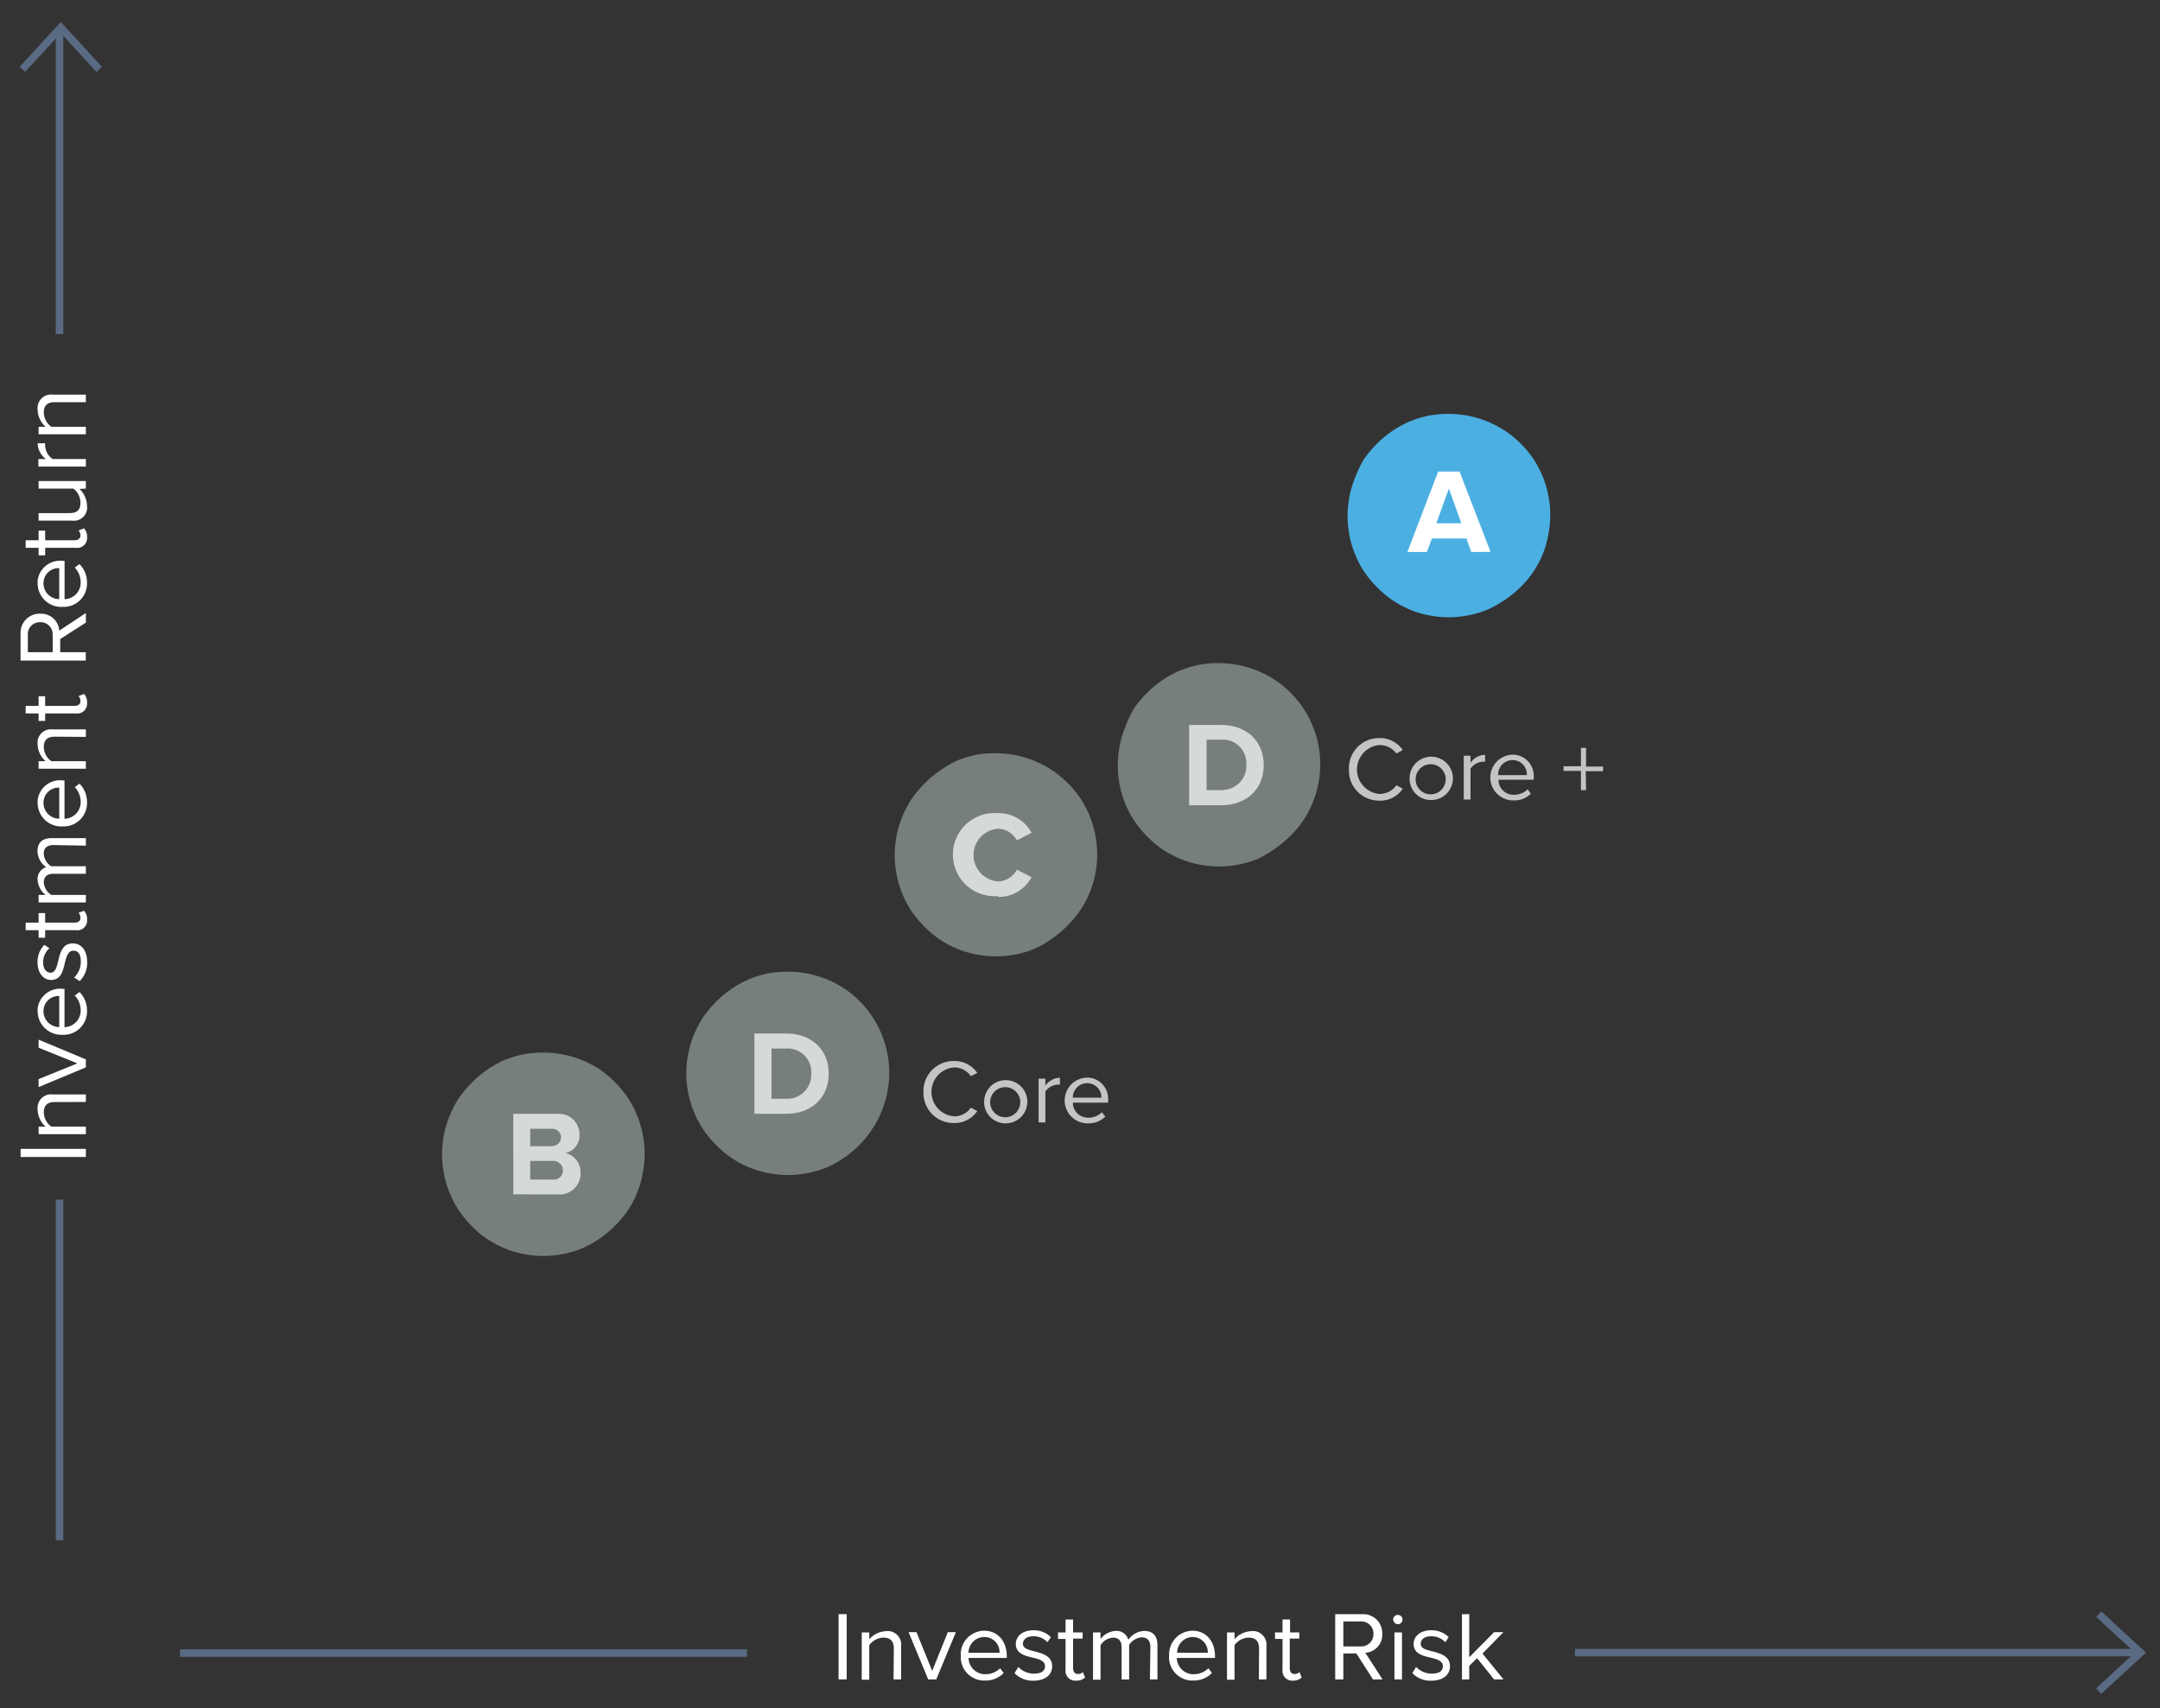 <svg id="Layer_1" data-name="Layer 1" xmlns="http://www.w3.org/2000/svg" viewBox="0 0 287 227"><rect x="0" y="0" width="287" height="227" fill="#333333" stroke="none"/><defs><style>.cls-1,.cls-4{fill:#fff;}.cls-2{fill:none;stroke:#596a83;}.cls-3{fill:#959e9e;}.cls-3,.cls-4{opacity:0.7;isolation:isolate;}.cls-5{fill:#4bafe2;}.cls-6{opacity:0.71;}</style></defs><title>CrossHarbor_Investment-Vehicles_Graph-01</title><rect class="cls-1" x="111.42" y="214.49" width="1.08" height="8.67"/><path class="cls-1" d="M118.73,223.16h1v-4.41a1.79,1.79,0,0,0-1.53-2,1.85,1.85,0,0,0-.47,0,3.13,3.13,0,0,0-2.23,1.07v-.9h-1v6.28h1v-4.59a2.41,2.41,0,0,1,1.86-1c.84,0,1.4.35,1.4,1.45Z"/><polygon class="cls-1" points="123.33 223.16 124.4 223.16 127.01 216.88 125.94 216.88 123.86 222.03 121.77 216.88 120.72 216.88 123.33 223.16"/><path class="cls-1" d="M130.74,217.53a2,2,0,0,1,2.07,1.93h0v.16h-4.12A2.09,2.09,0,0,1,130.74,217.53ZM127.66,220a3.12,3.12,0,0,0,2.92,3.31h.28a3.35,3.35,0,0,0,2.5-1l-.47-.63a2.76,2.76,0,0,1-1.94.79,2.21,2.21,0,0,1-2.26-2.16h5.08v-.25c0-1.88-1.12-3.37-3-3.37a3.15,3.15,0,0,0-3.12,3.17Z"/><path class="cls-1" d="M134.8,222.33a3.32,3.32,0,0,0,2.53,1c1.63,0,2.47-.85,2.47-1.9,0-1.39-1.26-1.71-2.35-2-.82-.2-1.53-.39-1.53-1s.53-1,1.39-1a2.49,2.49,0,0,1,1.87.79l.45-.68a3.24,3.24,0,0,0-2.32-.91c-1.5,0-2.34.84-2.34,1.81,0,1.3,1.21,1.59,2.27,1.83.85.21,1.61.43,1.61,1.12s-.52,1-1.48,1a2.78,2.78,0,0,1-2.06-.89Z"/><path class="cls-1" d="M143,223.32a1.58,1.58,0,0,0,1.17-.41l-.29-.73a.85.85,0,0,1-.66.26c-.43,0-.64-.33-.64-.8v-3.9h1.27v-.82h-1.27V215.2h-1v1.72h-1v.86h1v4.11a1.29,1.29,0,0,0,1.13,1.43A1.41,1.41,0,0,0,143,223.32Z"/><path class="cls-1" d="M152.79,223.16h1v-4.54c0-1.26-.62-1.9-1.76-1.9a2.71,2.71,0,0,0-2.11,1.17,1.6,1.6,0,0,0-1.69-1.17,2.73,2.73,0,0,0-2,1.07v-.87h-1v6.28h1v-4.59a2.17,2.17,0,0,1,1.65-1c.82,0,1.15.5,1.15,1.3v4.26h1v-4.6a2.21,2.21,0,0,1,1.66-1c.81,0,1.16.5,1.16,1.3Z"/><path class="cls-1" d="M158.41,217.53a2,2,0,0,1,2.07,1.93h0v.16h-4.07A2.09,2.09,0,0,1,158.41,217.53ZM155.33,220a3.12,3.12,0,0,0,2.92,3.31h.28a3.35,3.35,0,0,0,2.5-1l-.47-.63a2.76,2.76,0,0,1-1.94.79,2.21,2.21,0,0,1-2.26-2.16h5.08v-.25c0-1.88-1.12-3.37-3-3.37a3.15,3.15,0,0,0-3.1,3.19V220Z"/><path class="cls-1" d="M167.27,223.16h1v-4.41a1.8,1.8,0,0,0-1.55-2,1.69,1.69,0,0,0-.45,0,3.13,3.13,0,0,0-2.24,1.07v-.9h-1v6.28h1v-4.59a2.41,2.41,0,0,1,1.86-1c.84,0,1.4.35,1.4,1.45Z"/><path class="cls-1" d="M171.78,223.32a1.58,1.58,0,0,0,1.17-.41l-.28-.73a.89.89,0,0,1-.67.26c-.43,0-.63-.33-.63-.8v-3.9h1.27v-.82h-1.23V215.2h-1v1.72h-1v.86h1v4.11a1.29,1.29,0,0,0,1.13,1.43h0A.89.89,0,0,0,171.78,223.32Z"/><path class="cls-1" d="M182.49,217.1a1.62,1.62,0,0,1-1.56,1.68h-2.44v-3.32h2.28a1.61,1.61,0,0,1,1.72,1.5Zm-.06,6.06h1.27l-2.29-3.54a2.39,2.39,0,0,0,2.25-2.52,2.52,2.52,0,0,0-2.42-2.61h-3.83v8.67h1.08v-3.45h1.73Z"/><path class="cls-1" d="M185.28,223.16h1v-6.24h-1Zm.48-7.33a.63.63,0,0,0,.59-.65.62.62,0,0,0-.65-.59.63.63,0,0,0-.59.57.67.67,0,0,0,.65.67Z"/><path class="cls-1" d="M187.66,222.33a3.32,3.32,0,0,0,2.53,1c1.63,0,2.47-.85,2.47-1.9,0-1.39-1.26-1.71-2.35-2-.82-.2-1.54-.39-1.54-1s.54-1,1.4-1a2.49,2.49,0,0,1,1.87.79l.45-.68a3.24,3.24,0,0,0-2.32-.91c-1.5,0-2.34.84-2.34,1.81,0,1.3,1.2,1.59,2.27,1.83.85.21,1.61.43,1.61,1.12s-.52,1-1.48,1a2.85,2.85,0,0,1-2.07-.89Z"/><polygon class="cls-1" points="198.52 223.16 199.77 223.16 196.98 219.73 199.76 216.88 198.52 216.88 195.22 220.22 195.22 214.49 194.25 214.49 194.25 223.16 195.22 223.16 195.22 221.36 196.26 220.34 198.52 223.16"/><rect class="cls-1" x="2.74" y="152.66" width="8.67" height="1.08"/><path class="cls-1" d="M11.41,146.43v-1H7A1.79,1.79,0,0,0,5,147v0a1.85,1.85,0,0,0,0,.47,3.12,3.12,0,0,0,1.06,2.24H5.13v1h6.28v-1H6.82a2.41,2.41,0,0,1-1-1.86c0-.85.35-1.41,1.45-1.41Z"/><polygon class="cls-1" points="11.41 141.83 11.41 140.77 5.13 138.15 5.13 139.22 10.28 141.3 5.13 143.39 5.13 144.45 11.41 141.83"/><path class="cls-1" d="M5.78,134.42a2,2,0,0,1,1.93-2.07h.16v4.13A2.1,2.1,0,0,1,5.78,134.42Zm2.48,3.08a3.11,3.11,0,0,0,3.3-2.91h0a1.31,1.31,0,0,0,0-.28,3.42,3.42,0,0,0-1-2.49l-.63.47a2.79,2.79,0,0,1,.79,1.93,2.21,2.21,0,0,1-2.15,2.27h0v-5.09H8.34A3,3,0,0,0,5,134v.38a3.14,3.14,0,0,0,3.15,3.12Z"/><path class="cls-1" d="M10.58,130.37a3.36,3.36,0,0,0,1-2.54c0-1.62-.85-2.47-1.9-2.47-1.39,0-1.7,1.26-1.95,2.35-.2.82-.39,1.54-1,1.54s-1-.54-1-1.39A2.5,2.5,0,0,1,6.57,126l-.68-.45a3.24,3.24,0,0,0-.9,2.33c0,1.49.83,2.34,1.8,2.34,1.3,0,1.59-1.21,1.83-2.28.21-.84.43-1.61,1.12-1.61s1,.52,1,1.48a2.85,2.85,0,0,1-.89,2.07Z"/><path class="cls-1" d="M11.57,122.19a1.58,1.58,0,0,0-.41-1.17l-.73.28a.93.93,0,0,1,.26.67c0,.43-.33.63-.8.63H6v-1.27H5.13v1.27H3.41v1H5.13v1H6v-1h4.1a1.28,1.28,0,0,0,1.46-1.07v0A1.15,1.15,0,0,0,11.57,122.19Z"/><path class="cls-1" d="M11.41,112.37v-1H6.87c-1.26,0-1.89.61-1.89,1.75a2.67,2.67,0,0,0,1.16,2.11A1.62,1.62,0,0,0,5,116.92a2.72,2.72,0,0,0,1.06,2H5.13v1h6.28v-1H6.82a2.17,2.17,0,0,1-1-1.65c0-.82.5-1.16,1.3-1.16h4.29v-1H6.81a2.14,2.14,0,0,1-1-1.66c0-.81.5-1.16,1.3-1.16Z"/><path class="cls-1" d="M5.78,106.73a2,2,0,0,1,1.93-2.07h.16v4.13A2.1,2.1,0,0,1,5.78,106.73Zm2.48,3.08a3.11,3.11,0,0,0,3.3-2.91h0a1.31,1.31,0,0,0,0-.28,3.42,3.42,0,0,0-1-2.49l-.63.47a2.79,2.79,0,0,1,.79,1.93,2.21,2.21,0,0,1-2.15,2.27h0V103.7H8.34A3,3,0,0,0,5,106.32H5v.38a3.14,3.14,0,0,0,3.15,3.12Z"/><path class="cls-1" d="M11.41,97.92v-1H7a1.78,1.78,0,0,0-2,1.53H5a1.85,1.85,0,0,0,0,.47,3.08,3.08,0,0,0,1.06,2.23H5.13v1h6.28v-1H6.82a2.39,2.39,0,0,1-1-1.85c0-.85.35-1.41,1.45-1.41Z"/><path class="cls-1" d="M11.57,93.38a1.58,1.58,0,0,0-.41-1.17l-.73.29a.9.9,0,0,1,.26.66c0,.43-.33.64-.8.64H6V92.52H5.13V93.8H3.41v1H5.13v1H6v-1h4.1a1.29,1.29,0,0,0,1.46-1.11A1.08,1.08,0,0,0,11.57,93.38Z"/><path class="cls-1" d="M5.35,82.67A1.62,1.62,0,0,1,7,84.24v2.43H3.7V84.4a1.6,1.6,0,0,1,1.47-1.72h.18Zm6.06.06V81.46L7.87,83.8a2.4,2.4,0,0,0-2.52-2.25A2.53,2.53,0,0,0,2.73,84h0v3.78H11.4V86.67H8V84.92Z"/><path class="cls-1" d="M5.78,77.56a2,2,0,0,1,1.93-2.07h.16v4.12A2.09,2.09,0,0,1,5.78,77.56Zm2.48,3.08a3.11,3.11,0,0,0,3.3-2.91h0a1.31,1.31,0,0,0,0-.28,3.42,3.42,0,0,0-1-2.49l-.63.46a2.82,2.82,0,0,1,.79,1.94,2.2,2.2,0,0,1-2.14,2.26h0V74.53H8.34A3,3,0,0,0,5,77.15H5v.38a3.14,3.14,0,0,0,3.15,3.12Z"/><path class="cls-1" d="M11.57,71.37a1.58,1.58,0,0,0-.41-1.17l-.73.29a.9.9,0,0,1,.26.66c0,.43-.33.64-.8.64H6V70.51H5.13v1.28H3.41v1H5.13v1H6v-1h4.1a1.29,1.29,0,0,0,1.46-1.11A1.08,1.08,0,0,0,11.57,71.37Z"/><path class="cls-1" d="M11.41,64.92v-1H5.13v1H9.75a2.43,2.43,0,0,1,.94,1.86c0,.84-.32,1.4-1.43,1.4H5.13v1H9.56a1.76,1.76,0,0,0,2-1.48v0a2.09,2.09,0,0,0,0-.5,3.15,3.15,0,0,0-1-2.23Z"/><path class="cls-1" d="M11.41,62V61H7a2.32,2.32,0,0,1-1-1.71,2.54,2.54,0,0,1,0-.39H5A2.69,2.69,0,0,0,6.1,61h-1v1Z"/><path class="cls-1" d="M11.41,53.44v-1H7A1.79,1.79,0,0,0,5,54v0a1.85,1.85,0,0,0,0,.47,3.12,3.12,0,0,0,1.06,2.24H5.13v1h6.28v-1H6.82a2.41,2.41,0,0,1-1-1.86c0-.85.35-1.41,1.45-1.41Z"/><line class="cls-2" x1="7.91" y1="204.66" x2="7.91" y2="159.4"/><line class="cls-2" x1="7.91" y1="44.4" x2="7.91" y2="4.22"/><polyline class="cls-2" points="13.19 9.22 10.63 6.44 8.08 3.66 2.97 9.22"/><line class="cls-2" x1="23.91" y1="219.66" x2="99.26" y2="219.66"/><path class="cls-3" d="M72.22,139.87a13.71,13.71,0,0,1,2.63.26,13.5,13.5,0,0,1,4.87,2,14.47,14.47,0,0,1,2,1.68,14.63,14.63,0,0,1,1.67,2,13.87,13.87,0,0,1,2,4.87,13.36,13.36,0,0,1,0,5.27,12.85,12.85,0,0,1-3.67,6.92,13.39,13.39,0,0,1-2,1.68,13.59,13.59,0,0,1-2.35,1.32,12.58,12.58,0,0,1-2.54.76,13.31,13.31,0,0,1-5.26,0,12.39,12.39,0,0,1-2.54-.76,13.37,13.37,0,0,1-2.33-1.25,12,12,0,0,1-2-1.68A13.73,13.73,0,0,1,61,160.87a12.11,12.11,0,0,1-1.24-2.33A12.52,12.52,0,0,1,59,156a13.35,13.35,0,0,1,.77-7.8A13.78,13.78,0,0,1,61,145.87a15.21,15.21,0,0,1,1.68-2,14,14,0,0,1,2-1.68A13.48,13.48,0,0,1,67,140.87a14.89,14.89,0,0,1,2.54-.77A13.85,13.85,0,0,1,72.22,139.87Z"/><path class="cls-4" d="M73.45,156.74h-3v-2.48h3a1.25,1.25,0,0,1,1.33,1.17h0a1.19,1.19,0,0,1-1,1.31Zm-.08-4.43H70.45V150H73.3a1.15,1.15,0,0,1,1.24,1,.24.24,0,0,1,0,.12,1.15,1.15,0,0,1-1.13,1.16h0Zm.67,6.4a2.8,2.8,0,0,0,3.09-2.48h0a2.54,2.54,0,0,0,0-.39,2.58,2.58,0,0,0-2-2.62A2.37,2.37,0,0,0,77,150.76,2.75,2.75,0,0,0,74.2,148h-6V158.7Z"/><path class="cls-3" d="M104.72,129.12a13.64,13.64,0,0,1,7.5,2.26,13.49,13.49,0,0,1,4.9,16.35,12.15,12.15,0,0,1-1.25,2.33,13.08,13.08,0,0,1-1.65,2.06,14.22,14.22,0,0,1-4.35,3,13.67,13.67,0,0,1-10.34,0,14.13,14.13,0,0,1-2.33-1.25,13.39,13.39,0,0,1-2-1.68,13.73,13.73,0,0,1-1.74-2.07,13,13,0,0,1-1.24-2.33,13.46,13.46,0,0,1,0-10.33,14.54,14.54,0,0,1,1.24-2.34,14.7,14.7,0,0,1,1.68-2,13.39,13.39,0,0,1,2-1.68,13.85,13.85,0,0,1,2.38-1.32,14.89,14.89,0,0,1,2.54-.77A13.22,13.22,0,0,1,104.72,129.12Z"/><path class="cls-4" d="M104.45,146h-1.94v-6.67h1.94a3.13,3.13,0,0,1,3.34,2.89,3.38,3.38,0,0,1,0,.45,3.19,3.19,0,0,1-3,3.33Zm0,2c3.34,0,5.66-2.11,5.66-5.33s-2.32-5.34-5.66-5.34h-4.21V148Z"/><path class="cls-3" d="M132.3,100.09a14.47,14.47,0,0,1,2.63.26,13.61,13.61,0,0,1,4.87,2,14,14,0,0,1,3.72,3.68,13.58,13.58,0,0,1,2,4.87,13.36,13.36,0,0,1,0,5.27,13,13,0,0,1-.77,2.53A12.15,12.15,0,0,1,143.5,121a13.32,13.32,0,0,1-1.67,2,12.81,12.81,0,0,1-2,1.68,13.35,13.35,0,0,1-2.33,1.38,12,12,0,0,1-2.54.76,13.31,13.31,0,0,1-5.26,0,12,12,0,0,1-2.54-.76,12.76,12.76,0,0,1-4.33-2.93,14,14,0,0,1-1.68-2,12.69,12.69,0,0,1-1.24-2.33,13,13,0,0,1-.77-2.53,13.53,13.53,0,0,1,.77-7.8,15,15,0,0,1,1.24-2.34,16,16,0,0,1,1.68-2,14,14,0,0,1,2-1.68,15,15,0,0,1,2.35-1.39,15.84,15.84,0,0,1,2.54-.77A14.91,14.91,0,0,1,132.3,100.09Z"/><path class="cls-4" d="M132.6,119.18a4.92,4.92,0,0,0,4.46-2.62l-1.95-1a2.88,2.88,0,0,1-2.51,1.56,3.51,3.51,0,0,1,0-7,2.9,2.9,0,0,1,2.51,1.55l1.95-1a4.88,4.88,0,0,0-4.46-2.61,5.52,5.52,0,0,0-.94,11,4.92,4.92,0,0,0,.94,0Z"/><path class="cls-3" d="M161.94,88.12a13.64,13.64,0,0,1,2.63.26,13.43,13.43,0,0,1,4.87,2,13.19,13.19,0,0,1,2.05,1.68,13.46,13.46,0,0,1,2.9,14.67,12.15,12.15,0,0,1-1.25,2.33,13.32,13.32,0,0,1-1.67,2,16.24,16.24,0,0,1-4.33,3.06,13.67,13.67,0,0,1-10.34,0,14.13,14.13,0,0,1-2.33-1.25,13.39,13.39,0,0,1-2-1.68,15.21,15.21,0,0,1-1.68-2,13,13,0,0,1-1.24-2.33,13.46,13.46,0,0,1,0-10.33,13.94,13.94,0,0,1,1.13-2.41,14.7,14.7,0,0,1,1.68-2,13.39,13.39,0,0,1,2-1.68,13.85,13.85,0,0,1,2.38-1.32,14.89,14.89,0,0,1,2.54-.77A13.22,13.22,0,0,1,161.94,88.12Z"/><path class="cls-4" d="M162.25,105h-1.93V98.29h1.94a3.13,3.13,0,0,1,3.34,2.89,3.38,3.38,0,0,1,0,.45,3.19,3.19,0,0,1-3,3.33A1,1,0,0,1,162.25,105Zm0,2c3.34,0,5.66-2.11,5.66-5.33s-2.32-5.34-5.66-5.34H158V107Z"/><path class="cls-5" d="M192.5,55a13.64,13.64,0,0,1,7.5,2.26,13.78,13.78,0,0,1,2.05,1.68,14.4,14.4,0,0,1,1.67,2,13.5,13.5,0,0,1,2,4.87,13.36,13.36,0,0,1,0,5.27A13,13,0,0,1,205,73.6,13.16,13.16,0,0,1,203.72,76a13.32,13.32,0,0,1-1.67,2A12.74,12.74,0,0,1,200,79.67,13.23,13.23,0,0,1,197.65,81a12.58,12.58,0,0,1-2.54.76,13.31,13.31,0,0,1-5.26,0,12.58,12.58,0,0,1-2.54-.76A14.13,14.13,0,0,1,185,79.74a12.81,12.81,0,0,1-2-1.68,14,14,0,0,1-1.68-2,12.69,12.69,0,0,1-1.24-2.33,13,13,0,0,1-.77-2.53,13.52,13.52,0,0,1,.77-7.8A14.53,14.53,0,0,1,181.24,61a16,16,0,0,1,1.68-2,14,14,0,0,1,2-1.68A14.56,14.56,0,0,1,187.3,56a14.89,14.89,0,0,1,2.54-.77A14,14,0,0,1,192.5,55Z"/><path class="cls-1" d="M194.17,69.53h-3.32l1.66-4.6Zm3.88,3.8-4.12-10.67h-2.84L187,73.35h2.59l.67-1.8h4.58l.65,1.8Z"/><g class="cls-6"><path class="cls-1" d="M179.23,102.22a4,4,0,0,1,3.86-4.14h.22a3.62,3.62,0,0,1,3.07,1.58l-.84.47A2.74,2.74,0,0,0,183.31,99a3.26,3.26,0,0,0,0,6.5,2.71,2.71,0,0,0,2.23-1.16l.85.46a3.61,3.61,0,0,1-3.08,1.59,4,4,0,0,1-4.08-3.92Z"/><path class="cls-1" d="M187.29,103.31a2.88,2.88,0,1,1,2.87,3,2.83,2.83,0,0,1-2.87-2.81A1.21,1.21,0,0,1,187.29,103.31Zm4.79,0a2,2,0,1,0-1.92,2.24,2,2,0,0,0,1.93-2.06,1.09,1.09,0,0,0,0-.18Z"/><path class="cls-1" d="M194.49,100.42h.9v.94a2.46,2.46,0,0,1,1.93-1.06v.92a2.16,2.16,0,0,0-.36,0,2.12,2.12,0,0,0-1.57.92v4.1h-.9Z"/><path class="cls-1" d="M201,100.28a2.8,2.8,0,0,1,2.79,2.82,2.53,2.53,0,0,1,0,.28v.23h-4.69a2,2,0,0,0,2,2h.09a2.55,2.55,0,0,0,1.79-.73l.43.59a3.12,3.12,0,0,1-2.3.89,3,3,0,1,1-.1-6.08ZM199.06,103h3.81a1.89,1.89,0,0,0-1.78-2H201a1.92,1.92,0,0,0-1.94,1.92Z"/><path class="cls-1" d="M210.74,105h-.68v-2.56h-2.31v-.62h2.31V99.38h.68v2.48H213v.62h-2.3Z"/></g><g class="cls-6"><path class="cls-1" d="M122.7,145.13a4,4,0,0,1,3.86-4.14h.22a3.59,3.59,0,0,1,3.07,1.58L129,143a2.71,2.71,0,0,0-2.23-1.16,3.26,3.26,0,0,0,0,6.5,2.67,2.67,0,0,0,2.23-1.16l.85.46a3.61,3.61,0,0,1-3.08,1.59,4,4,0,0,1-4.07-3.93Z"/><path class="cls-1" d="M130.77,146.22a2.87,2.87,0,1,1,2.86,3.05,2.83,2.83,0,0,1-2.87-2.79A2.26,2.26,0,0,1,130.77,146.22Zm4.78,0a2,2,0,1,0-1.92,2.24,2,2,0,0,0,1.93-2.06A1.09,1.09,0,0,0,135.55,146.22Z"/><path class="cls-1" d="M138,143.33h.9v.94a2.42,2.42,0,0,1,1.93-1.06v.92h-.36a2.09,2.09,0,0,0-1.57.92v4.1H138Z"/><path class="cls-1" d="M144.45,143.19a2.8,2.8,0,0,1,2.79,2.82,2.53,2.53,0,0,1,0,.28v.23h-4.69a2,2,0,0,0,2,2h.09a2.51,2.51,0,0,0,1.78-.73l.44.59a3.16,3.16,0,0,1-2.31.89,3,3,0,1,1-.09-6.08Zm-1.91,2.67h3.8a1.88,1.88,0,0,0-1.83-1.93h-.08A1.93,1.93,0,0,0,142.54,145.86Z"/></g><line class="cls-2" x1="209.26" y1="219.6" x2="284.27" y2="219.6"/><polyline class="cls-2" points="278.85 224.71 281.63 222.15 284.41 219.6 278.85 214.49"/></svg>